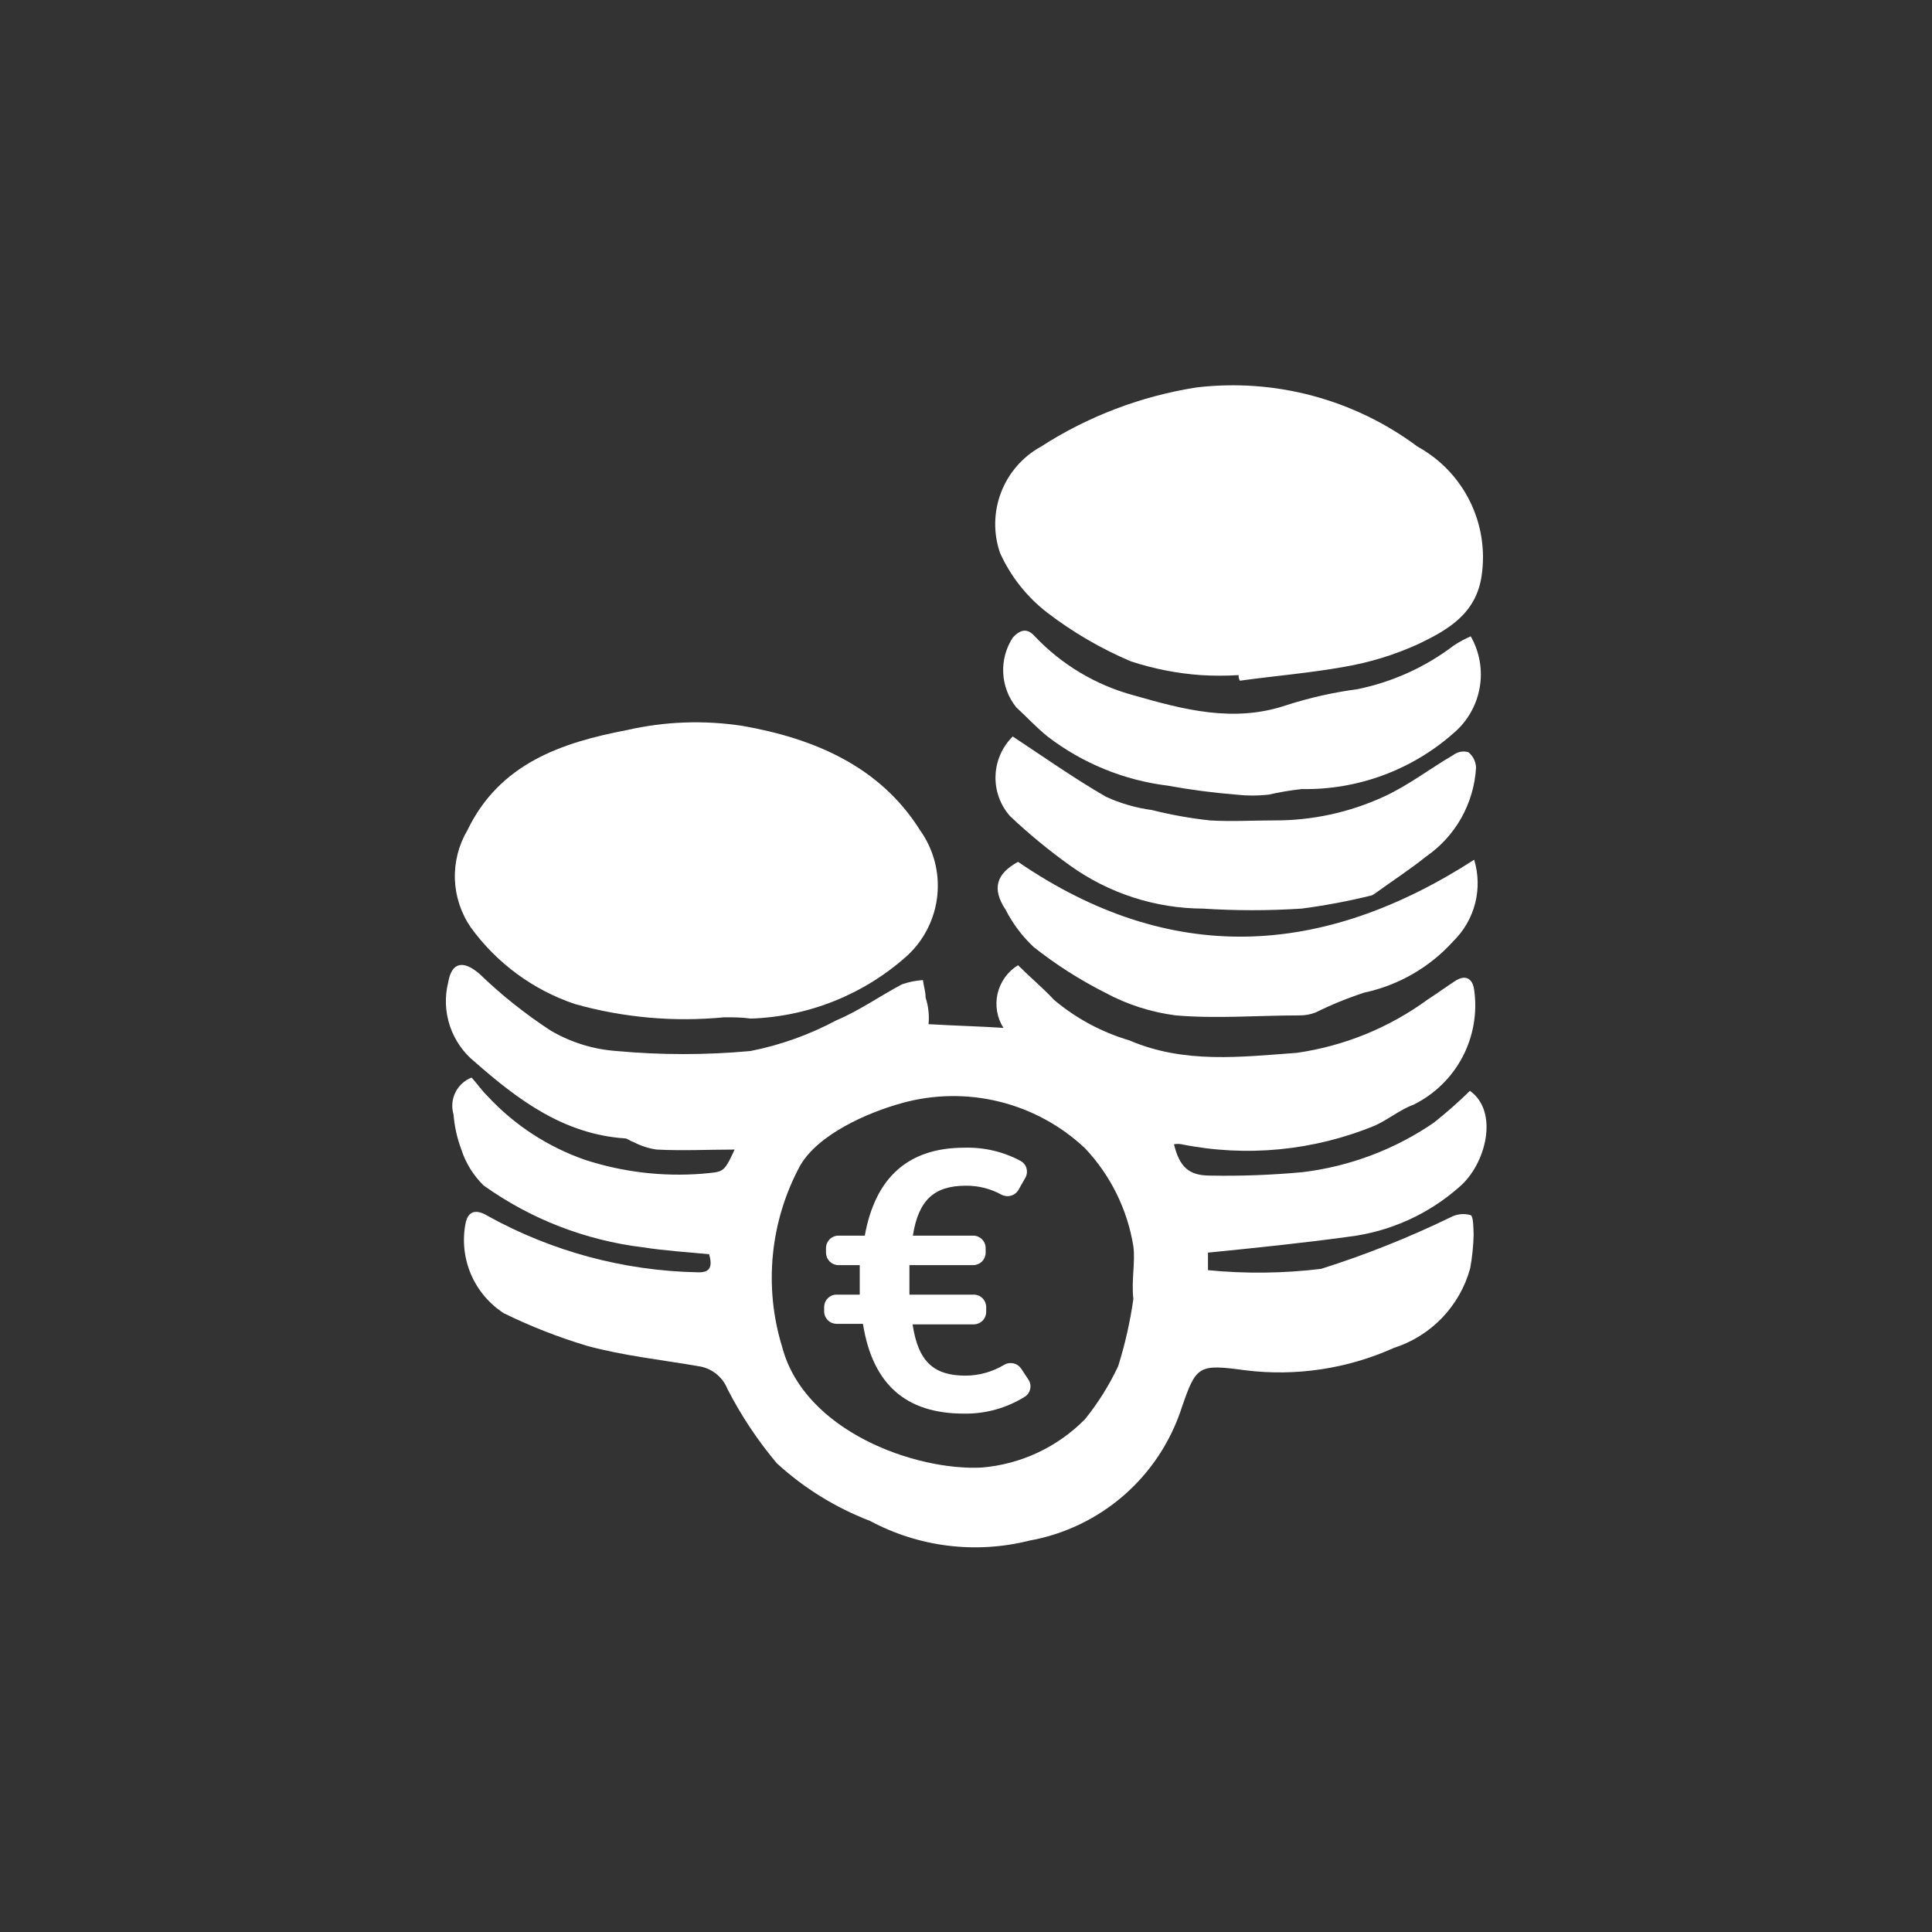 <svg width="64" height="64" viewBox="0 0 64 64" fill="none" xmlns="http://www.w3.org/2000/svg">
<rect x="0" y="0" width="64" height="64" fill="#333333" stroke="none"/>
<path d="M33.83 45.341C33.771 45.251 33.68 45.188 33.575 45.163C33.47 45.139 33.36 45.155 33.267 45.209C32.882 45.442 32.441 45.567 31.991 45.57C30.944 45.57 30.416 45.121 30.231 43.871H32.264C32.372 43.869 32.475 43.824 32.551 43.747C32.626 43.67 32.669 43.566 32.669 43.458V43.299C32.669 43.191 32.626 43.087 32.551 43.01C32.475 42.932 32.372 42.888 32.264 42.886H30.126V41.909H32.246C32.353 41.907 32.455 41.863 32.53 41.788C32.606 41.712 32.649 41.611 32.651 41.504V41.346C32.651 41.237 32.609 41.134 32.533 41.056C32.458 40.979 32.355 40.934 32.246 40.932H30.24C30.425 39.762 30.935 39.278 32 39.278C32.412 39.275 32.818 39.378 33.179 39.577C33.276 39.627 33.389 39.638 33.495 39.607C33.6 39.576 33.689 39.505 33.742 39.41L33.971 39.005C34.022 38.911 34.033 38.802 34.004 38.7C33.974 38.597 33.906 38.511 33.813 38.459C33.24 38.151 32.597 38 31.947 38.019C30.099 38.019 28.999 38.99 28.647 40.932H27.767C27.659 40.934 27.556 40.979 27.48 41.056C27.405 41.134 27.362 41.237 27.362 41.346V41.504C27.365 41.611 27.408 41.712 27.483 41.788C27.559 41.863 27.66 41.907 27.767 41.909H28.48C28.48 42.102 28.48 42.287 28.48 42.481V42.886H27.706C27.597 42.888 27.494 42.932 27.419 43.01C27.343 43.087 27.301 43.191 27.301 43.299V43.44C27.301 43.548 27.343 43.652 27.419 43.729C27.494 43.807 27.597 43.851 27.706 43.854H28.586C28.902 45.843 29.994 46.828 31.93 46.828C32.645 46.84 33.348 46.644 33.954 46.265C33.998 46.236 34.037 46.198 34.067 46.153C34.096 46.109 34.117 46.059 34.128 46.007C34.139 45.955 34.139 45.901 34.129 45.848C34.118 45.796 34.098 45.746 34.068 45.702L33.83 45.341Z" fill="white"/>
<path d="M48.72 40.254C48.496 40.188 48.256 40.214 48.051 40.325C46.666 40.997 45.233 41.568 43.765 42.032C42.521 42.184 41.264 42.198 40.016 42.076V41.495C41.6 41.337 43.149 41.178 44.689 40.967C46.049 40.799 47.325 40.222 48.35 39.313C49.23 38.556 49.661 36.822 48.693 36.136C48.313 36.508 47.913 36.861 47.496 37.192C46.2 38.079 44.709 38.641 43.149 38.829C42.131 38.924 41.109 38.962 40.087 38.943C39.392 38.943 39.075 38.67 38.89 37.905C38.971 37.89 39.055 37.89 39.136 37.905C41.292 38.339 43.529 38.121 45.56 37.28C46 37.078 46.388 36.752 46.828 36.593C47.519 36.251 48.086 35.7 48.446 35.017C48.806 34.335 48.942 33.556 48.834 32.792C48.781 32.396 48.535 32.282 48.209 32.493C47.884 32.704 47.611 32.906 47.285 33.117C46.008 34.049 44.521 34.653 42.956 34.877C41.116 35.01 39.233 35.247 37.412 34.464C36.498 34.194 35.65 33.739 34.921 33.126C34.552 32.73 34.12 32.37 33.724 31.974C33.555 32.077 33.408 32.213 33.292 32.374C33.176 32.535 33.093 32.717 33.047 32.91C33.002 33.104 32.996 33.304 33.029 33.5C33.063 33.696 33.134 33.883 33.24 34.05C32.457 33.998 31.656 33.98 30.759 33.927C30.788 33.63 30.755 33.331 30.662 33.047C30.662 32.836 30.592 32.651 30.574 32.466C30.337 32.482 30.103 32.529 29.879 32.607C29.148 32.994 28.453 33.487 27.696 33.804C26.807 34.279 25.852 34.62 24.863 34.816C23.385 34.952 21.897 34.952 20.419 34.816C19.656 34.761 18.915 34.532 18.254 34.147C17.407 33.596 16.615 32.965 15.887 32.264C15.35 31.797 14.963 31.868 14.848 32.537C14.728 33.015 14.747 33.517 14.903 33.985C15.059 34.453 15.345 34.866 15.728 35.177C17.172 36.444 18.676 37.57 20.7 37.711C20.788 37.711 20.885 37.808 20.973 37.825C21.217 37.956 21.482 38.043 21.756 38.081C22.636 38.125 23.464 38.081 24.335 38.081C23.965 38.882 23.965 38.811 23.252 38.882C21.947 38.983 20.635 38.828 19.389 38.424C18.157 37.997 17.048 37.275 16.16 36.321C15.948 36.109 15.79 35.881 15.623 35.696C15.387 35.787 15.195 35.964 15.084 36.19C14.973 36.417 14.952 36.677 15.024 36.919C15.055 37.313 15.141 37.702 15.28 38.072C15.425 38.525 15.679 38.935 16.019 39.269C17.579 40.384 19.395 41.089 21.299 41.319C22.038 41.434 22.768 41.477 23.49 41.548C23.622 42.005 23.49 42.164 23.094 42.146C20.665 42.097 18.285 41.456 16.16 40.281C15.816 40.069 15.508 40.069 15.42 40.536C15.312 41.1 15.376 41.684 15.601 42.212C15.827 42.74 16.205 43.189 16.688 43.502C17.577 43.938 18.502 44.3 19.451 44.584C20.648 44.91 21.888 45.041 23.112 45.253C23.329 45.279 23.534 45.364 23.708 45.497C23.881 45.63 24.015 45.807 24.097 46.01C24.548 46.89 25.097 47.717 25.734 48.474C26.635 49.298 27.683 49.946 28.823 50.383C30.44 51.25 32.323 51.483 34.103 51.034C35.263 50.826 36.344 50.306 37.233 49.532C38.12 48.757 38.782 47.755 39.145 46.634C39.629 45.226 39.7 45.182 41.266 45.394C42.937 45.599 44.632 45.343 46.168 44.654C46.776 44.46 47.327 44.117 47.77 43.656C48.212 43.195 48.533 42.631 48.702 42.014C48.768 41.651 48.806 41.283 48.816 40.914C48.808 40.668 48.808 40.298 48.72 40.254ZM37.544 43.035C37.436 43.787 37.269 44.528 37.042 45.253C36.748 45.882 36.378 46.472 35.942 47.013C35.032 47.937 33.821 48.505 32.528 48.614C30.345 48.729 26.649 47.426 25.91 44.619C25.605 43.628 25.501 42.586 25.604 41.554C25.706 40.522 26.014 39.52 26.508 38.609C27.107 37.57 28.752 36.849 29.879 36.541C30.933 36.248 32.044 36.232 33.107 36.494C34.169 36.756 35.145 37.287 35.942 38.037C36.789 38.934 37.347 40.066 37.544 41.284C37.614 41.821 37.473 42.393 37.544 43.035Z" fill="white"/>
<path d="M19.038 33.258C20.648 33.712 22.328 33.861 23.992 33.699C24.265 33.699 24.564 33.698 24.872 33.742C26.796 33.678 28.635 32.936 30.064 31.648C30.624 31.125 30.975 30.416 31.051 29.654C31.127 28.891 30.924 28.127 30.478 27.503C29.149 25.382 26.958 24.459 24.591 24.045C23.317 23.85 22.018 23.898 20.763 24.186C18.598 24.599 16.548 25.294 15.483 27.503C15.193 27.995 15.049 28.56 15.069 29.13C15.089 29.701 15.273 30.254 15.597 30.724C16.454 31.905 17.656 32.791 19.038 33.258Z" fill="white"/>
<path d="M34.693 20.296C35.543 20.947 36.471 21.488 37.456 21.906C38.209 22.154 38.989 22.308 39.779 22.364C40.195 22.39 40.613 22.39 41.029 22.364C41.026 22.428 41.041 22.492 41.073 22.549C42.226 22.39 43.396 22.294 44.523 22.091C45.373 21.946 46.201 21.692 46.986 21.334C47.955 20.868 48.896 20.34 49.081 19.073C49.206 18.229 49.07 17.366 48.691 16.602C48.312 15.837 47.708 15.207 46.96 14.796C44.861 13.229 42.24 12.526 39.639 12.834C37.801 13.121 36.045 13.789 34.482 14.796C33.877 15.129 33.41 15.665 33.163 16.309C32.915 16.953 32.902 17.663 33.127 18.316C33.478 19.094 34.016 19.774 34.693 20.296Z" fill="white"/>
<path d="M35.449 28.674C36.732 29.594 38.27 30.092 39.849 30.099C40.936 30.169 42.027 30.169 43.114 30.099C43.899 29.997 44.678 29.85 45.446 29.659C45.486 29.64 45.525 29.616 45.56 29.589C46.132 29.175 46.704 28.805 47.241 28.374C47.723 28.041 48.123 27.603 48.41 27.092C48.696 26.581 48.863 26.011 48.896 25.426C48.892 25.328 48.867 25.231 48.824 25.143C48.779 25.055 48.717 24.978 48.64 24.916C48.555 24.892 48.465 24.888 48.378 24.905C48.291 24.922 48.209 24.959 48.139 25.013C47.356 25.47 46.643 26.025 45.833 26.394C44.693 26.917 43.453 27.184 42.199 27.177C41.486 27.177 40.791 27.221 40.078 27.177C39.431 27.107 38.791 26.992 38.16 26.834C37.633 26.763 37.12 26.614 36.637 26.394C35.599 25.796 34.587 25.083 33.548 24.397C33.198 24.742 32.994 25.208 32.978 25.699C32.961 26.19 33.134 26.669 33.46 27.037C34.085 27.627 34.75 28.174 35.449 28.674Z" fill="white"/>
<path d="M48.72 21.079C48.527 21.163 48.341 21.263 48.165 21.378C47.221 22.098 46.126 22.594 44.962 22.831C44.168 22.936 43.384 23.113 42.621 23.358C40.861 23.957 39.189 23.499 37.553 23.033C36.302 22.695 35.17 22.019 34.279 21.079C34.032 20.798 33.795 20.851 33.548 21.123C33.323 21.471 33.212 21.881 33.233 22.295C33.253 22.709 33.404 23.105 33.663 23.429C34.006 23.746 34.332 24.098 34.701 24.397C35.858 25.285 37.232 25.847 38.679 26.025C39.433 26.163 40.194 26.263 40.958 26.324C41.312 26.364 41.669 26.364 42.023 26.324C42.386 26.241 42.753 26.179 43.123 26.139C44.978 26.172 46.778 25.506 48.165 24.274C48.615 23.889 48.916 23.359 49.017 22.776C49.119 22.193 49.013 21.593 48.72 21.079Z" fill="white"/>
<path d="M34.235 31.366C34.971 31.949 35.764 32.456 36.602 32.88C37.332 33.275 38.129 33.531 38.952 33.637C40.316 33.751 41.671 33.637 43.026 33.637C43.215 33.641 43.404 33.608 43.581 33.54C44.103 33.281 44.645 33.06 45.2 32.88C46.337 32.635 47.369 32.038 48.148 31.173C48.497 30.829 48.745 30.397 48.867 29.922C48.987 29.448 48.976 28.949 48.834 28.48C43.792 31.727 38.767 32 33.724 28.55C33.012 28.938 32.844 29.43 33.311 30.134C33.547 30.594 33.859 31.011 34.235 31.366Z" fill="white"/>
</svg>
